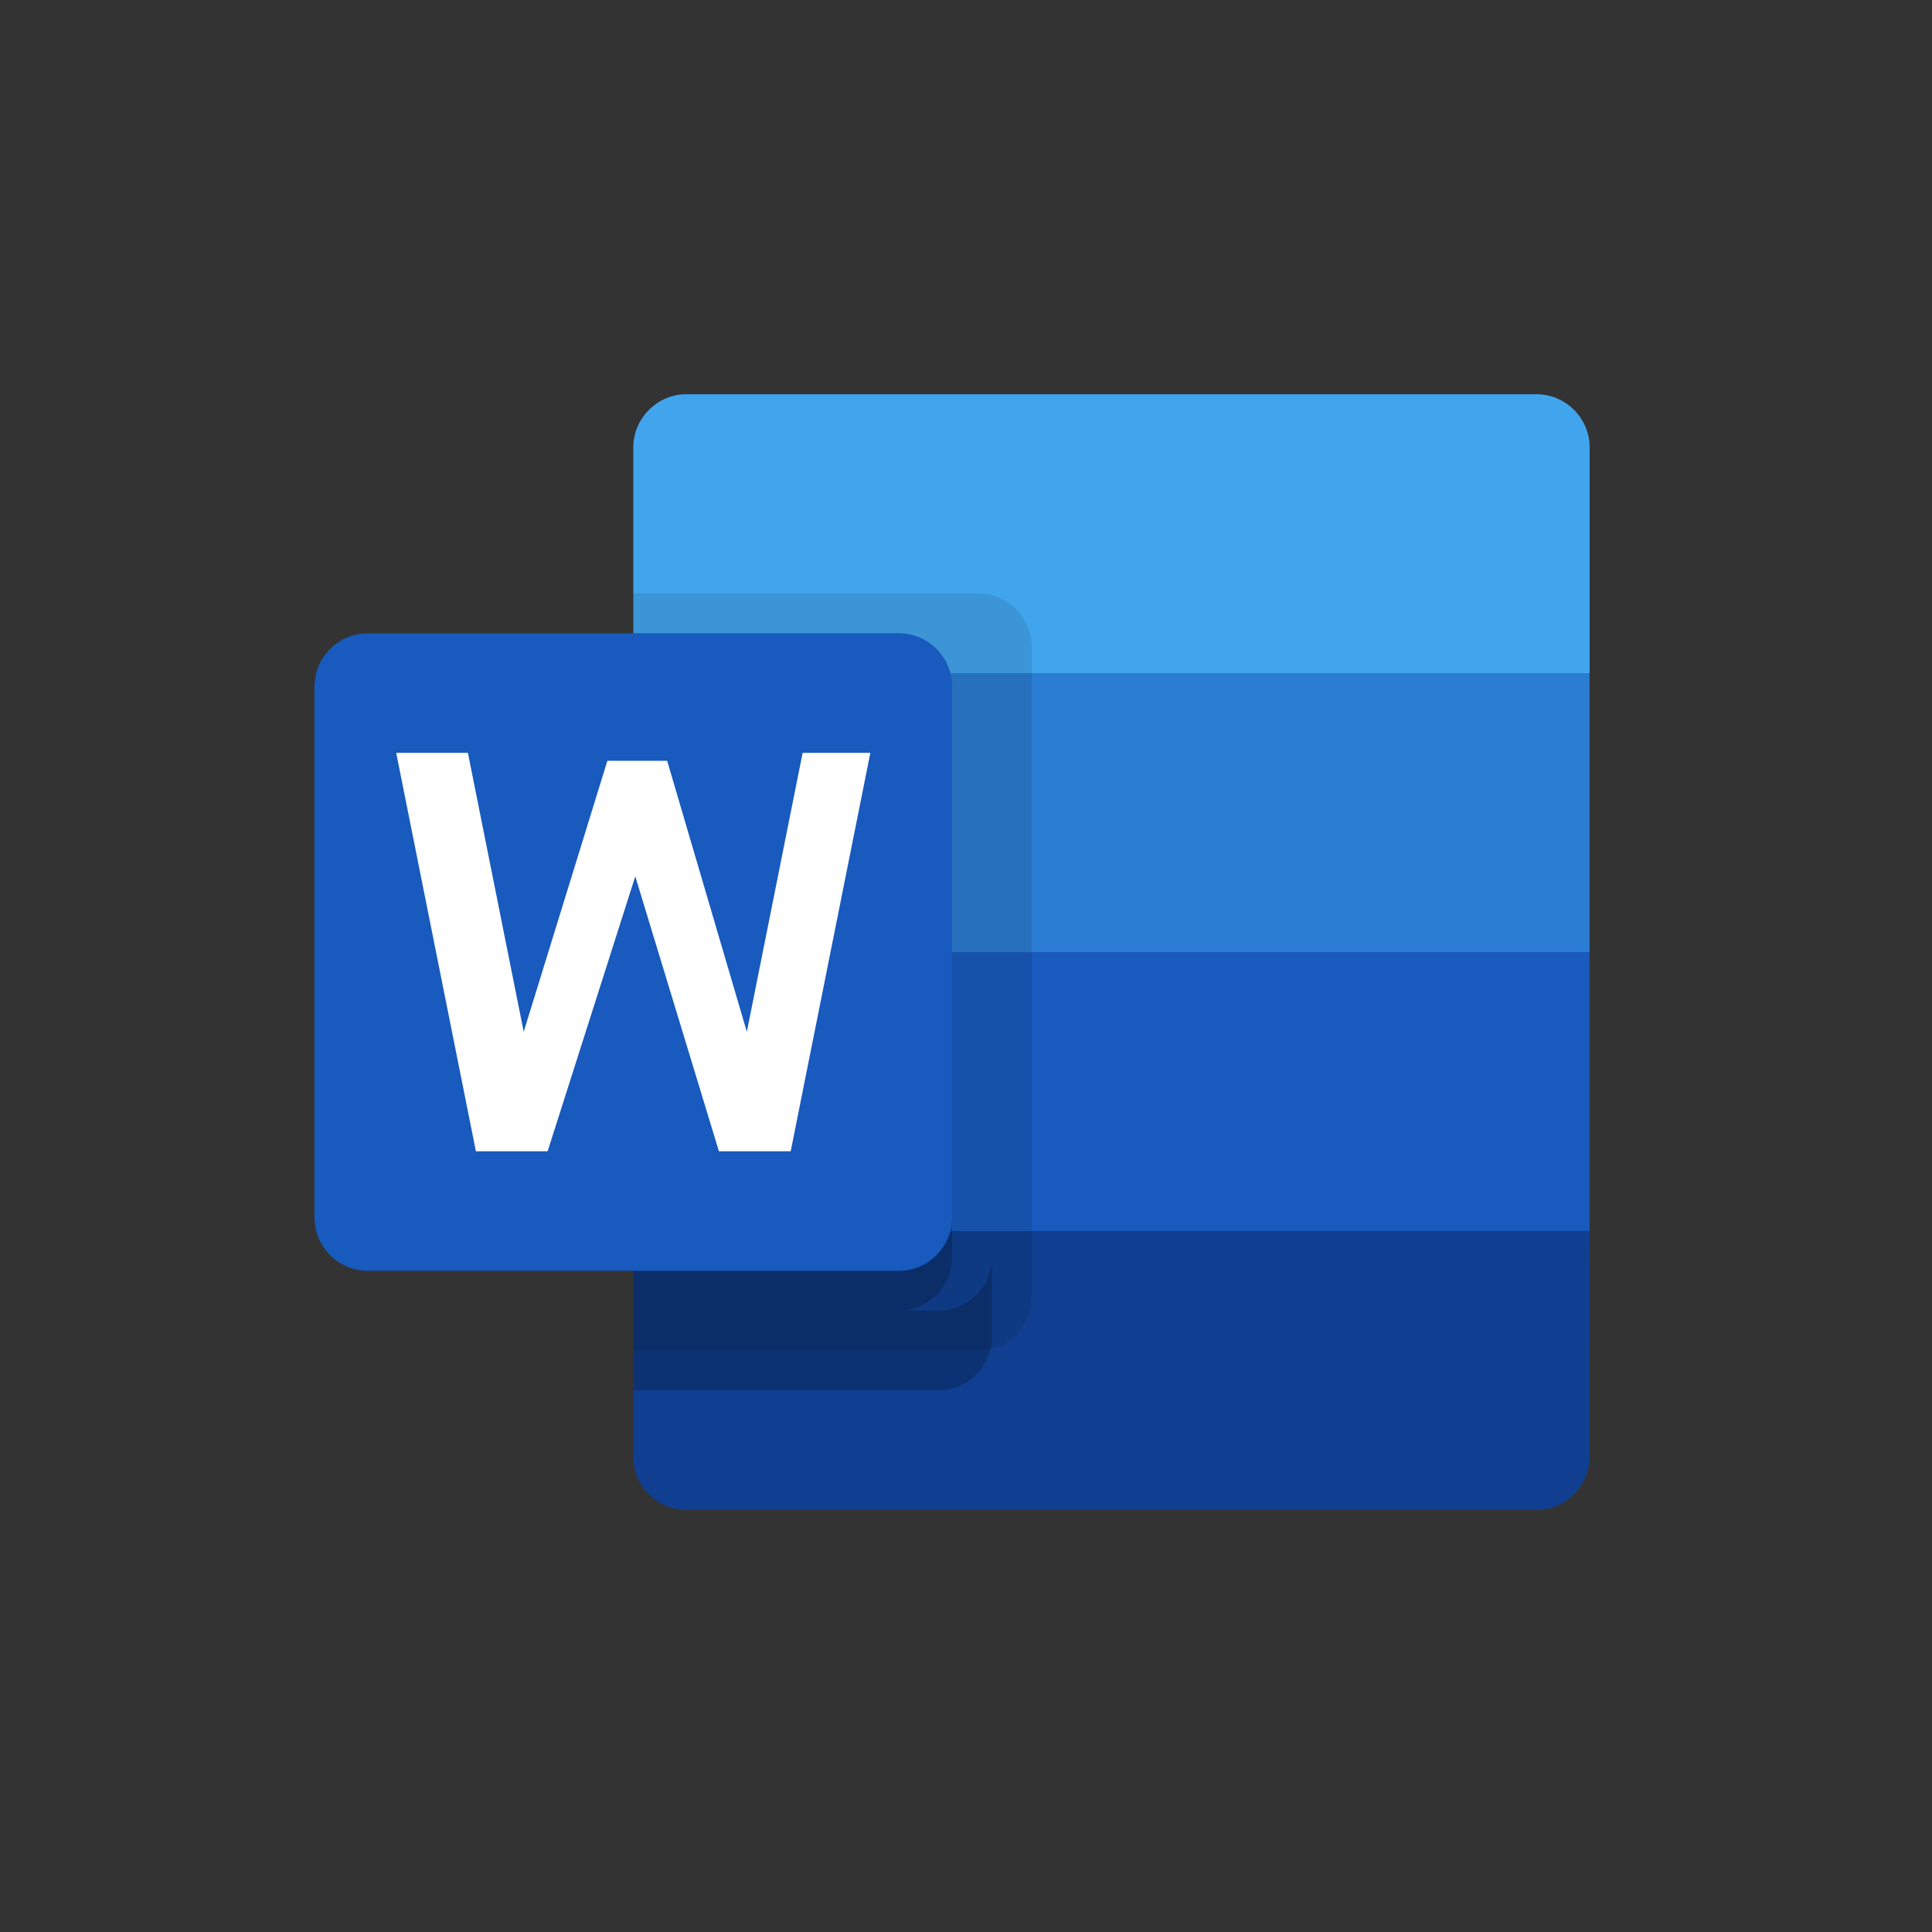 <svg xmlns="http://www.w3.org/2000/svg" width="43" height="43" viewBox="0 0 43 43"><rect x="0" y="0" width="43" height="43" fill="#333333" stroke="none"/><g fill="none" fill-rule="evenodd" transform="translate(7 7)"><g transform="translate(0 1.677)"><path fill="#41A5EE" d="M27.197,0.097 L8.278,0.097 C7.629,0.097 7.096,0.631 7.096,1.279 L7.096,6.305 L17.738,9.409 L28.38,6.305 L28.38,1.279 C28.38,0.631 27.846,0.097 27.198,0.097 L27.197,0.097 Z"></path><polygon fill="#2B7CD3" points="28.379 6.305 7.095 6.305 7.095 12.513 17.737 15.617 28.379 12.513"></polygon><polygon fill="#185ABD" points="28.379 12.513 7.095 12.513 7.095 18.721 17.737 21.825 28.379 18.721"></polygon><path fill="#103F91" d="M28.379,18.721 L7.095,18.721 L7.095,23.747 C7.095,24.395 7.628,24.929 8.277,24.929 L27.196,24.929 C27.845,24.929 28.378,24.395 28.378,23.747 L28.379,18.721 Z"></path><path fill="#000" fill-opacity=".098" d="M14.781,4.531 L7.095,4.531 L7.095,21.381 L14.781,21.381 C15.429,21.38 15.961,20.847 15.963,20.199 L15.963,5.714 C15.961,5.067 15.429,4.534 14.781,4.532 L14.781,4.531 Z"></path><path fill="#000" fill-opacity=".2" d="M13.894,5.418 L7.095,5.418 L7.095,22.268 L13.894,22.268 C14.542,22.266 15.075,21.734 15.076,21.086 L15.076,6.601 C15.075,5.954 14.542,5.421 13.894,5.419 L13.894,5.418 Z M13.894,5.418 L7.095,5.418 L7.095,20.495 L13.894,20.495 C14.542,20.493 15.075,19.96 15.076,19.312 L15.076,6.601 C15.075,5.954 14.542,5.421 13.894,5.419 L13.894,5.418 Z M13.007,5.418 L7.095,5.418 L7.095,20.495 L13.007,20.495 C13.655,20.493 14.188,19.96 14.189,19.312 L14.189,6.601 C14.188,5.954 13.655,5.421 13.007,5.419 L13.007,5.418 Z"></path><path fill="#185ABD" d="M1.182,5.418 L13.006,5.418 C13.655,5.418 14.189,5.952 14.189,6.6 L14.189,18.425 C14.189,19.073 13.655,19.607 13.006,19.607 L1.182,19.607 C0.534,19.607 0,19.073 0,18.425 L0,6.6 C0,5.952 0.534,5.418 1.182,5.418 Z"></path><polygon fill="#FFF" points="10.598 16.947 9.001 16.947 7.139 10.828 5.188 16.947 3.592 16.947 1.818 8.079 3.414 8.079 4.656 14.287 6.518 8.256 7.849 8.256 9.622 14.287 10.864 8.079 12.371 8.079"></polygon></g><polygon points="0 .001 28.379 .001 28.379 28.38 0 28.38"></polygon></g></svg>